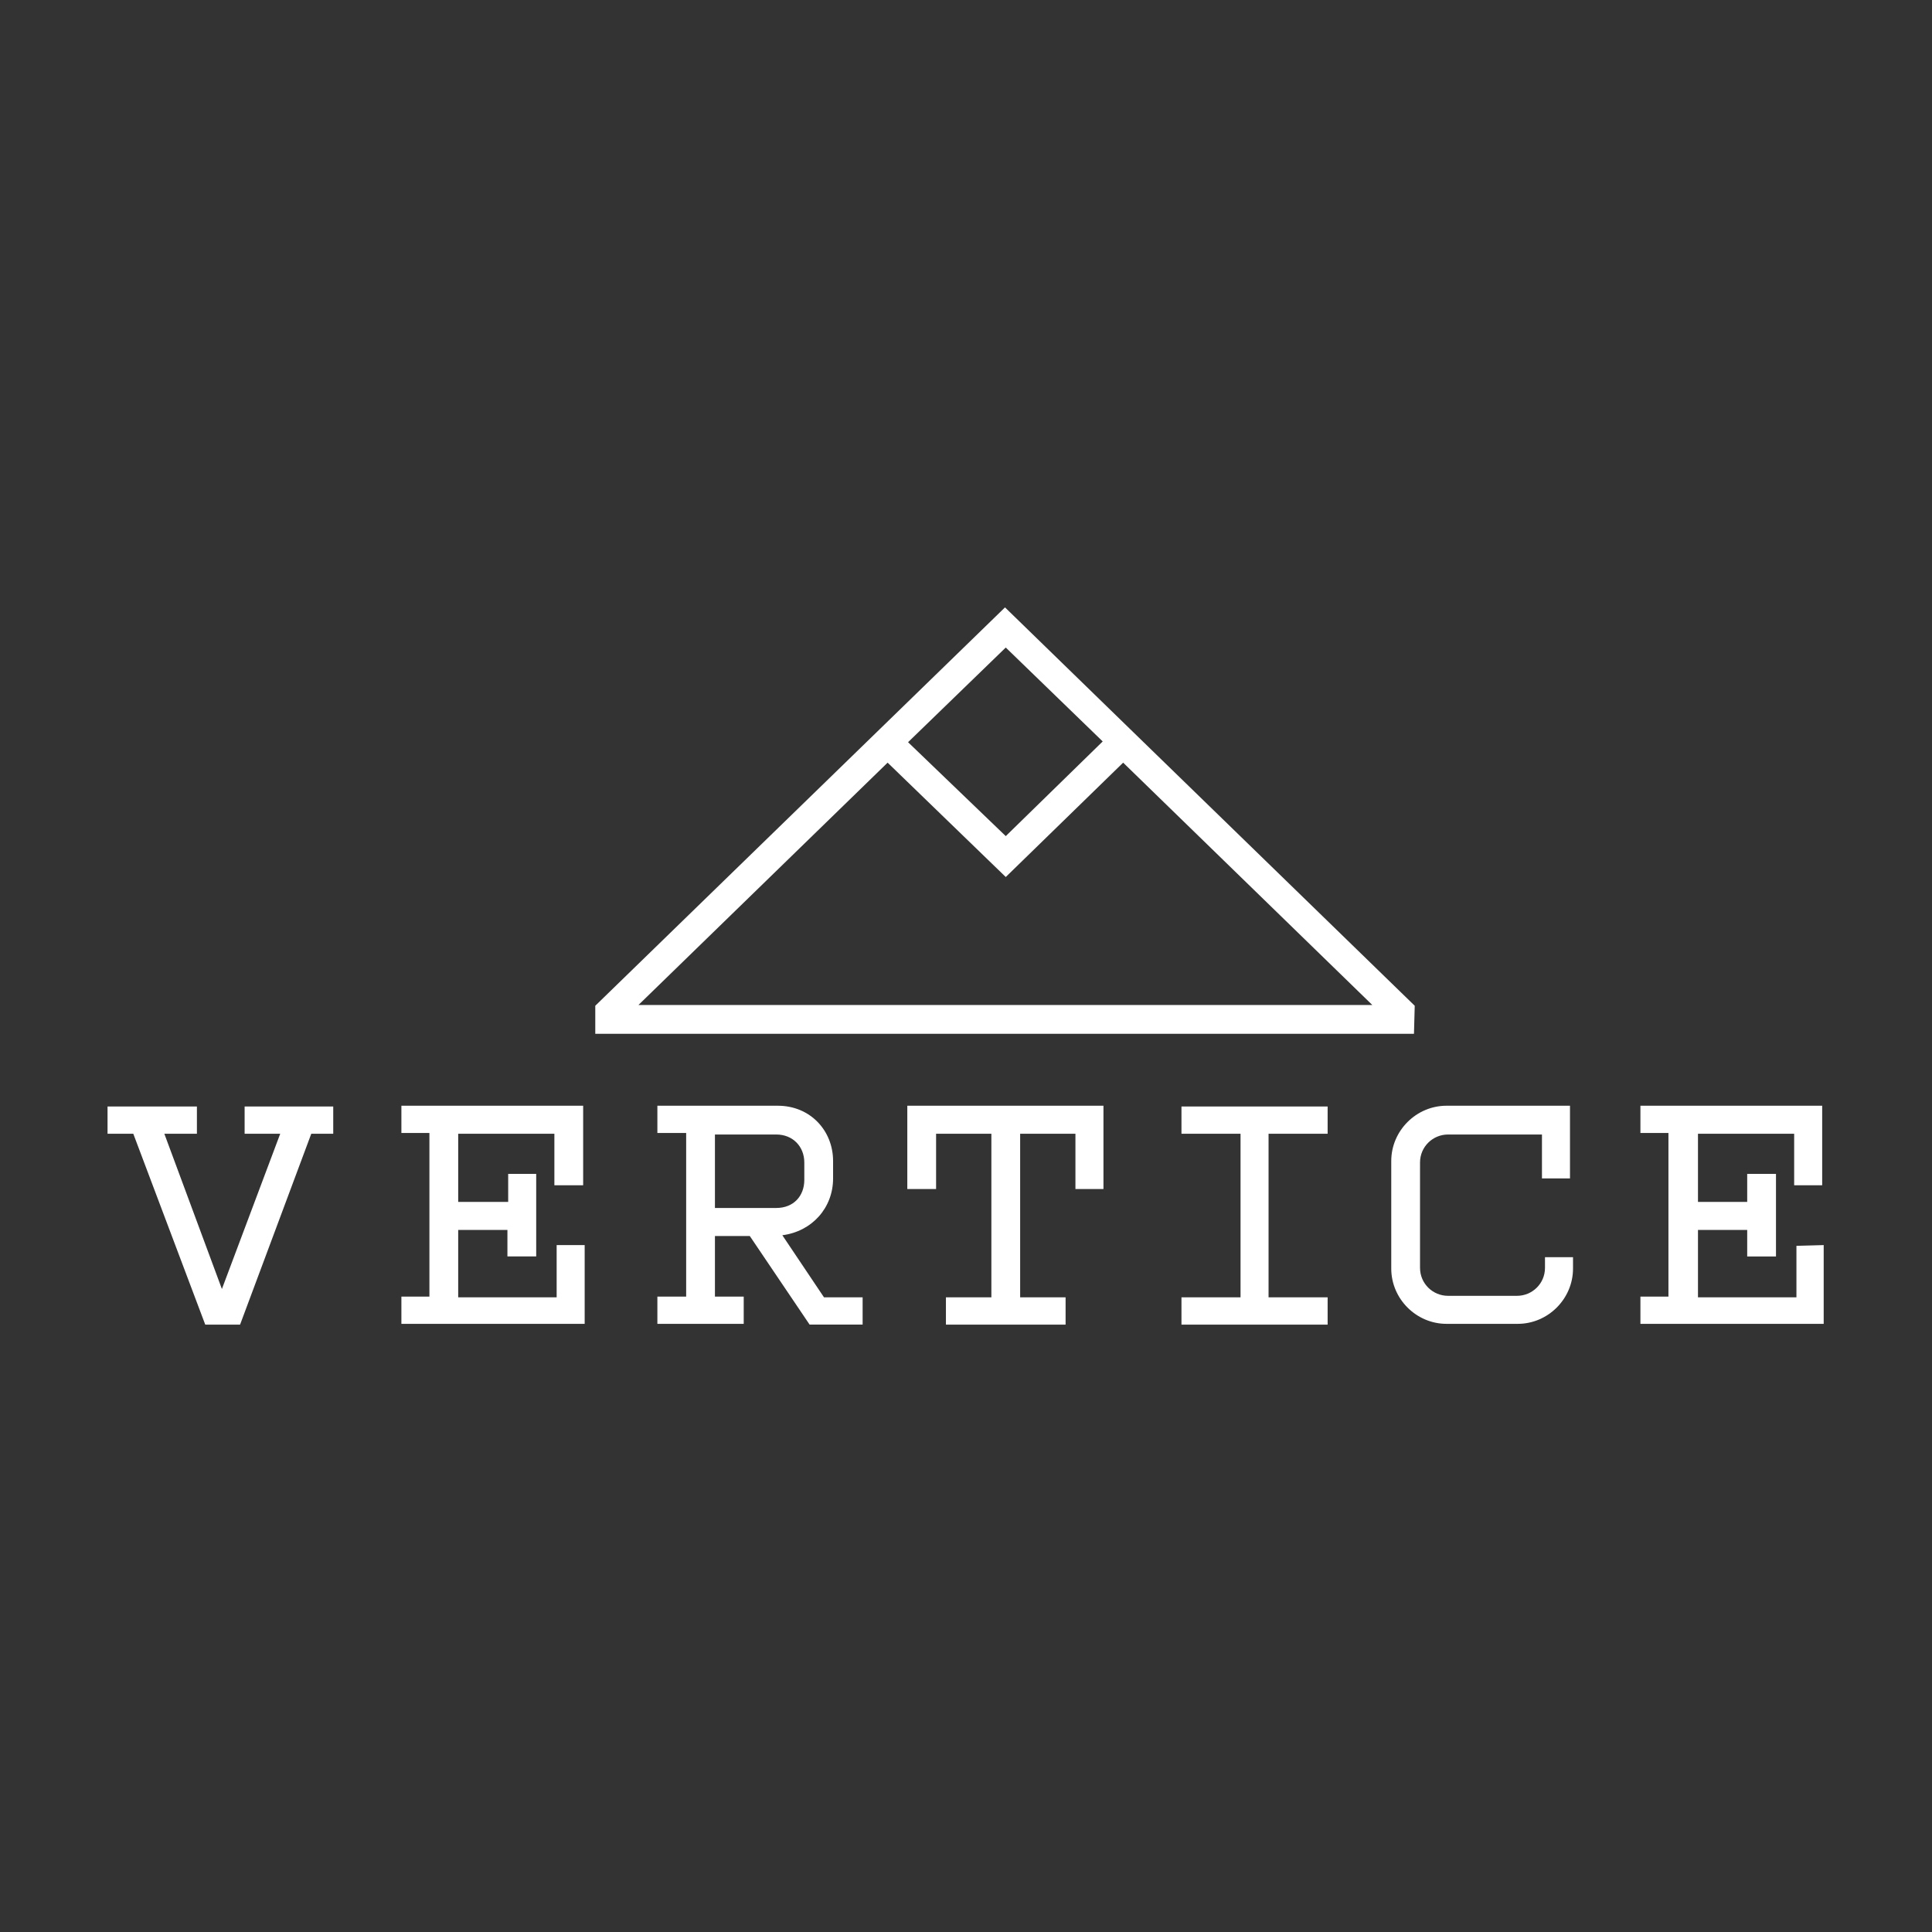 <?xml version="1.0" encoding="utf-8"?>
<!-- Generator: Adobe Illustrator 28.1.0, SVG Export Plug-In . SVG Version: 6.00 Build 0)  -->
<svg version="1.1" id="Ebene_1" xmlns="http://www.w3.org/2000/svg" xmlns:xlink="http://www.w3.org/1999/xlink" x="0px" y="0px"
	 viewBox="0 0 25.51 25.51" style="enable-background:new 0 0 25.51 25.51;" xml:space="preserve">
<rect x="0" y="0" width="25.51" height="25.51" fill="#333333" stroke="none"/>
<style type="text/css">
	.st0{fill:#FFFFFF;}
</style>
<g>
	<path class="st0" d="M7.35,17.13h-1.3v-0.89H6.7v0.35h0.38V15.5H6.71v0.37H6.05v-0.9h1.27v0.68H7.7V14.6H5.3v0.36h0.37v2.16H5.3
		v0.36h2.42v-1.04H7.35V17.13z M3.23,14.97H3.7l-0.77,2.05l-0.76-2.05H2.6v-0.36H1.42v0.36h0.34l0.95,2.52h0.46l0.94-2.52H4.4v-0.36
		H3.23V14.97z M20.4,16.74c0,0.21-0.17,0.37-0.37,0.37h-0.91c-0.2,0-0.37-0.16-0.37-0.37v-1.39c0-0.21,0.17-0.37,0.37-0.37h1.24
		v0.58h0.37V14.6H19.1c-0.4,0-0.73,0.33-0.73,0.73v1.42c0,0.4,0.33,0.73,0.73,0.73h0.94c0.4,0,0.73-0.33,0.73-0.73V16.6H20.4V16.74z
		 M23.72,16.45v0.68h-1.3v-0.89h0.65v0.35h0.38V15.5h-0.38v0.37h-0.65v-0.9h1.27v0.68h0.37V14.6h-2.4v0.36h0.37v2.16h-0.37v0.36
		h2.42v-1.04L23.72,16.45L23.72,16.45z M15.6,14.97h0.78v2.16H15.6v0.36h1.93v-0.36h-0.78v-2.16h0.78v-0.36H15.6V14.97z M11.98,15.7
		h0.38v-0.73h0.73v2.16h-0.6v0.36h1.58v-0.36h-0.6v-2.16h0.73v0.73h0.37v-1.1h-2.59C11.98,14.6,11.98,15.7,11.98,15.7z M10.33,16.31
		c0.39-0.05,0.67-0.36,0.67-0.75v-0.23c0-0.4-0.3-0.73-0.73-0.73H8.68v0.36h0.38v2.16H8.68v0.36h1.14v-0.36H9.44v-0.8H9.9l0.79,1.17
		h0.7v-0.36h-0.51L10.33,16.31z M9.44,15.95v-0.97h0.81c0.22,0,0.37,0.16,0.37,0.37v0.23c0,0.21-0.14,0.37-0.37,0.37
		C10.25,15.95,9.44,15.95,9.44,15.95z M18.68,13.28L15.1,9.8l0,0l-1.83-1.78l0,0l0,0l-5.41,5.26v0.37h10.81L18.68,13.28L18.68,13.28
		z M13.28,8.55l1.28,1.24l-1.28,1.25L11.99,9.8L13.28,8.55z M8.43,13.27l3.29-3.2l1.56,1.51l1.55-1.51l3.29,3.2H8.43z"/>
</g>
</svg>

